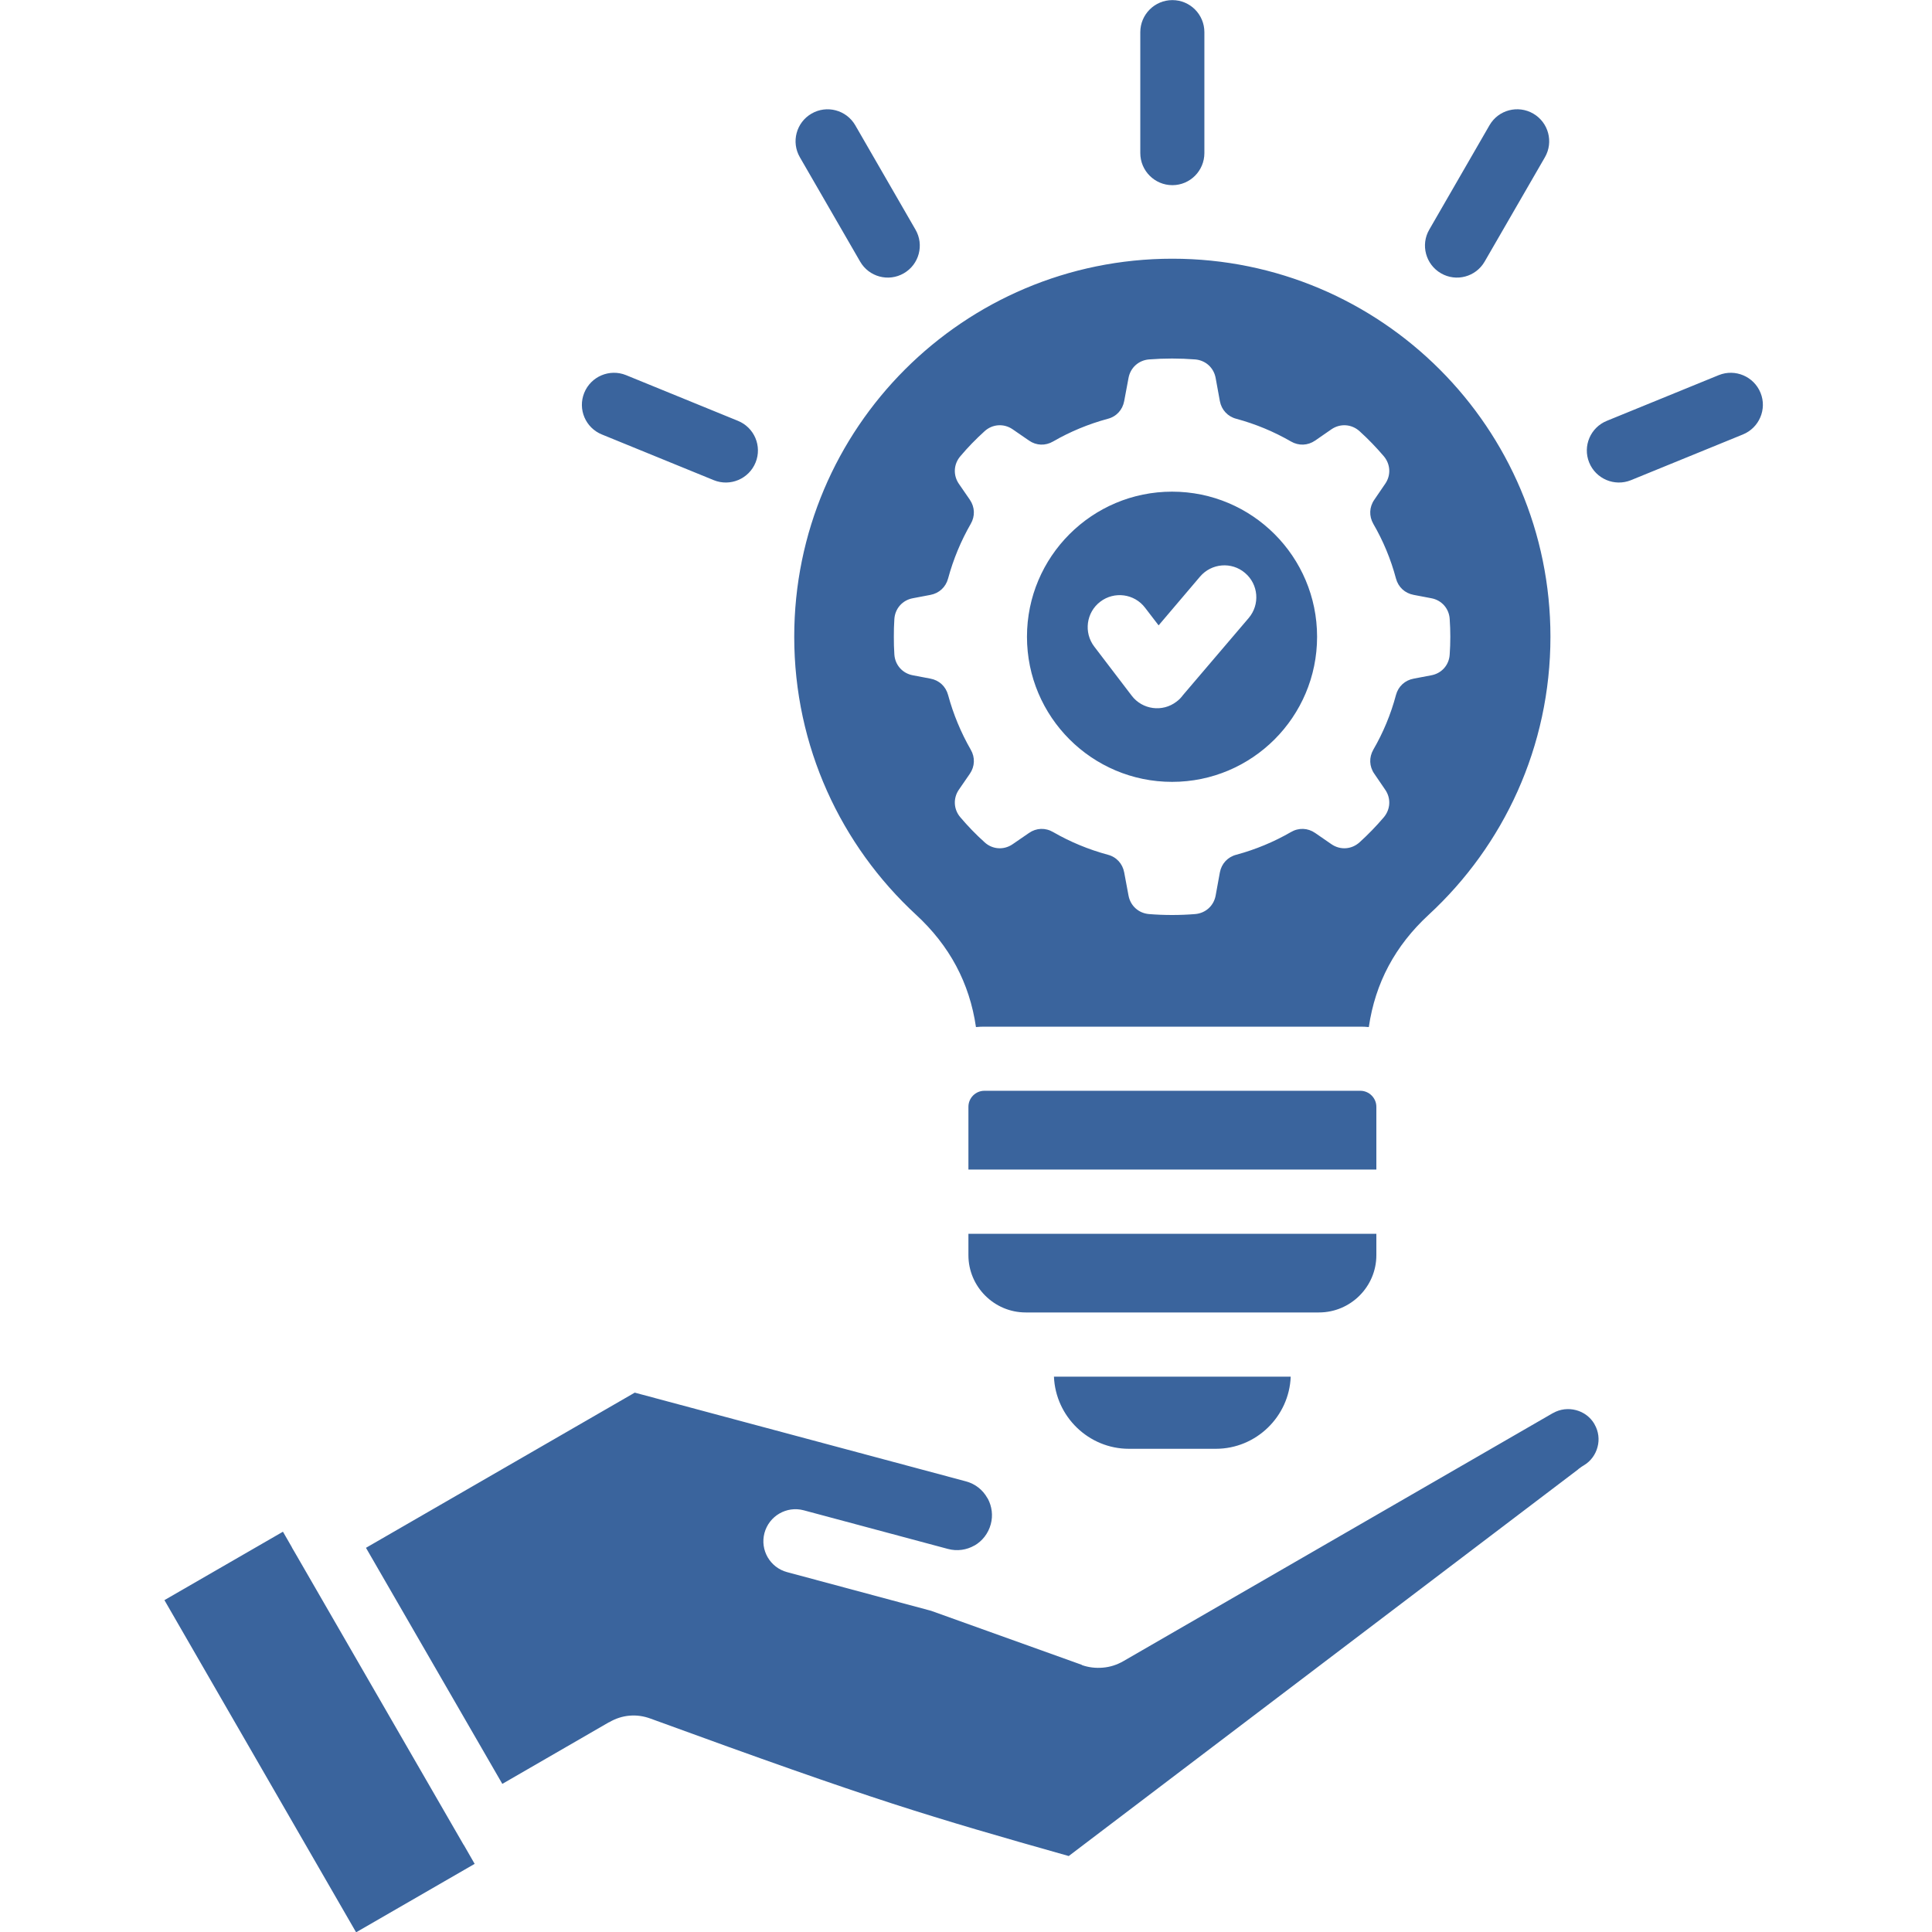 <svg xmlns="http://www.w3.org/2000/svg" xmlns:xlink="http://www.w3.org/1999/xlink" width="100" viewBox="0 0 75 75" height="100" preserveAspectRatio="xMidYMid meet"><defs><clipPath id="fc25a62d09"><path d="M 6.375 0 L 68.625 0 L 68.625 75 L 6.375 75 Z M 6.375 0 " clip-rule="nonzero"></path></clipPath></defs><g clip-path="url(#fc25a62d09)"><path fill="#3a649d" d="M 46.754 5.941 C 46.754 6.629 46.199 7.188 45.512 7.188 C 44.824 7.188 44.266 6.629 44.266 5.941 L 44.266 1.25 C 44.266 0.562 44.824 0.004 45.512 0.004 C 46.199 0.004 46.754 0.562 46.754 1.25 Z M 19.5 69.25 L 23.637 66.859 L 23.641 66.863 L 23.645 66.859 C 23.898 66.711 24.164 66.625 24.438 66.602 L 24.441 66.602 C 24.711 66.578 24.988 66.617 25.262 66.719 C 29.656 68.324 32.355 69.273 34.656 70.02 C 36.867 70.734 38.762 71.281 41.488 72.051 L 61.246 57.055 C 61.273 57.027 61.305 57.004 61.336 56.984 L 61.398 56.938 C 61.426 56.922 61.453 56.902 61.48 56.887 C 61.758 56.723 61.941 56.461 62.016 56.172 C 62.094 55.887 62.059 55.566 61.898 55.289 L 61.898 55.285 C 61.738 55.008 61.477 54.82 61.184 54.742 C 60.891 54.664 60.57 54.695 60.289 54.855 L 60.285 54.855 L 43.605 64.488 C 43.359 64.629 43.094 64.715 42.812 64.738 C 42.535 64.762 42.258 64.73 41.996 64.637 L 41.996 64.629 L 36.145 62.531 L 30.559 61.031 C 29.895 60.855 29.5 60.176 29.676 59.512 C 29.855 58.848 30.535 58.453 31.199 58.629 L 36.797 60.129 C 37.16 60.227 37.527 60.168 37.828 59.996 L 37.832 59.996 C 38.129 59.824 38.363 59.535 38.461 59.172 C 38.555 58.828 38.504 58.48 38.352 58.188 L 38.324 58.145 C 38.152 57.84 37.863 57.605 37.504 57.508 L 24.641 54.062 L 14.207 60.086 Z M 18.012 71.633 L 18.426 72.355 L 13.824 75.012 L 6.383 62.117 L 10.984 59.461 L 11.332 60.066 L 11.336 60.07 L 11.332 60.074 L 11.438 60.254 L 17.969 71.566 L 17.973 71.57 L 17.973 71.574 L 17.977 71.578 L 17.977 71.582 L 17.98 71.582 L 17.98 71.59 L 17.984 71.59 L 17.984 71.594 L 17.988 71.598 L 17.988 71.602 L 17.992 71.602 L 17.992 71.605 L 17.996 71.609 L 17.996 71.613 L 18 71.613 L 18 71.617 L 18.004 71.621 L 18.004 71.625 L 18.008 71.625 L 18.008 71.629 Z M 45.5 30.352 C 48.609 30.352 51.129 27.828 51.129 24.719 C 51.129 21.609 48.609 19.086 45.5 19.086 C 42.391 19.086 39.867 21.609 39.867 24.719 C 39.867 27.828 42.391 30.352 45.5 30.352 Z M 48.477 23.988 L 45.926 26.98 C 45.855 27.078 45.773 27.164 45.672 27.238 C 45.129 27.656 44.348 27.551 43.934 27.008 L 42.48 25.102 C 42.062 24.555 42.168 23.773 42.711 23.359 C 43.258 22.941 44.039 23.047 44.453 23.594 L 44.977 24.277 L 46.586 22.383 C 47.031 21.863 47.812 21.797 48.332 22.242 C 48.855 22.684 48.918 23.465 48.477 23.988 Z M 50.105 53.441 C 50.047 54.992 48.762 56.242 47.199 56.242 L 43.824 56.242 C 42.262 56.242 40.977 54.992 40.914 53.441 Z M 39.816 50.949 L 51.203 50.949 C 52.43 50.949 53.43 49.949 53.43 48.727 L 53.43 47.895 L 37.594 47.895 L 37.594 48.727 C 37.594 49.949 38.594 50.949 39.816 50.949 Z M 53.43 45.402 L 53.43 42.965 C 53.43 42.625 53.148 42.344 52.809 42.344 L 38.215 42.344 C 37.871 42.344 37.594 42.625 37.594 42.965 L 37.594 45.402 Z M 55.465 35.508 C 54.16 36.711 53.387 38.156 53.137 39.871 C 53.027 39.859 52.918 39.855 52.809 39.855 L 38.215 39.855 C 38.105 39.855 37.996 39.859 37.887 39.871 C 37.637 38.156 36.863 36.711 35.559 35.508 C 32.652 32.824 30.832 28.984 30.832 24.719 C 30.832 16.613 37.406 10.043 45.512 10.043 C 53.617 10.043 60.188 16.613 60.188 24.719 C 60.188 28.984 58.371 32.824 55.465 35.508 Z M 45.5 13.918 C 45.801 13.918 46.102 13.93 46.398 13.953 C 46.801 13.988 47.117 14.273 47.191 14.672 L 47.355 15.57 C 47.418 15.91 47.66 16.172 47.996 16.258 C 48.746 16.461 49.457 16.758 50.113 17.137 C 50.414 17.312 50.766 17.301 51.055 17.102 L 51.688 16.664 C 52.031 16.43 52.473 16.461 52.781 16.742 C 53.113 17.043 53.426 17.367 53.719 17.711 C 53.98 18.02 54.004 18.449 53.773 18.781 L 53.352 19.398 C 53.152 19.684 53.141 20.035 53.312 20.336 C 53.695 20.996 53.992 21.707 54.191 22.457 C 54.281 22.793 54.539 23.031 54.883 23.094 L 55.562 23.223 C 55.965 23.297 56.254 23.625 56.277 24.031 C 56.293 24.258 56.301 24.488 56.301 24.719 C 56.301 24.949 56.293 25.18 56.277 25.406 C 56.254 25.816 55.965 26.141 55.562 26.215 L 54.883 26.344 C 54.539 26.406 54.281 26.645 54.191 26.98 C 53.992 27.73 53.695 28.441 53.312 29.102 C 53.141 29.402 53.152 29.754 53.352 30.039 L 53.773 30.656 C 54.004 30.988 53.98 31.418 53.719 31.727 C 53.426 32.07 53.113 32.395 52.781 32.695 C 52.473 32.977 52.031 33.008 51.688 32.773 L 51.055 32.336 C 50.766 32.137 50.414 32.125 50.113 32.301 C 49.457 32.68 48.746 32.977 47.996 33.18 C 47.66 33.266 47.418 33.527 47.355 33.867 L 47.191 34.766 C 47.117 35.164 46.801 35.449 46.398 35.484 C 46.102 35.508 45.801 35.52 45.5 35.52 C 45.195 35.52 44.898 35.508 44.602 35.484 C 44.199 35.449 43.883 35.164 43.809 34.766 L 43.641 33.867 C 43.578 33.527 43.34 33.266 43.004 33.18 C 42.254 32.977 41.539 32.68 40.883 32.301 C 40.582 32.125 40.23 32.137 39.945 32.336 L 39.309 32.773 C 38.969 33.008 38.523 32.977 38.219 32.695 C 37.887 32.395 37.57 32.07 37.281 31.727 C 37.016 31.418 36.996 30.988 37.223 30.656 L 37.648 30.039 C 37.844 29.754 37.859 29.402 37.684 29.102 C 37.305 28.441 37.008 27.73 36.805 26.98 C 36.715 26.645 36.457 26.406 36.117 26.344 L 35.438 26.215 C 35.035 26.141 34.746 25.816 34.719 25.406 C 34.703 25.18 34.699 24.949 34.699 24.719 C 34.699 24.488 34.703 24.258 34.719 24.031 C 34.746 23.621 35.035 23.297 35.438 23.223 L 36.117 23.094 C 36.457 23.031 36.715 22.793 36.805 22.457 C 37.008 21.707 37.305 20.996 37.684 20.336 C 37.859 20.035 37.844 19.684 37.648 19.398 L 37.223 18.781 C 36.996 18.449 37.016 18.02 37.281 17.711 C 37.57 17.367 37.887 17.043 38.219 16.742 C 38.523 16.461 38.969 16.43 39.309 16.664 L 39.945 17.102 C 40.23 17.301 40.582 17.312 40.883 17.137 C 41.539 16.758 42.254 16.461 43.004 16.258 C 43.34 16.172 43.578 15.91 43.641 15.57 L 43.809 14.672 C 43.883 14.273 44.199 13.988 44.602 13.953 C 44.898 13.93 45.195 13.918 45.5 13.918 Z M 28.645 16.336 C 29.281 16.594 29.59 17.316 29.332 17.953 C 29.074 18.59 28.348 18.898 27.711 18.641 L 23.367 16.867 C 22.73 16.609 22.422 15.887 22.68 15.25 C 22.938 14.613 23.664 14.305 24.301 14.562 Z M 63.312 18.641 C 62.676 18.898 61.949 18.59 61.691 17.953 C 61.434 17.316 61.742 16.594 62.379 16.336 L 66.723 14.562 C 67.359 14.305 68.086 14.613 68.344 15.25 C 68.602 15.883 68.293 16.609 67.656 16.867 Z M 57.633 10.156 L 59.973 6.105 C 60.316 5.512 60.113 4.754 59.52 4.41 C 58.926 4.066 58.168 4.266 57.824 4.859 L 55.484 8.914 C 55.141 9.504 55.344 10.266 55.938 10.609 C 56.531 10.953 57.289 10.75 57.633 10.156 Z M 35.539 8.914 L 33.199 4.859 C 32.855 4.27 32.098 4.066 31.504 4.41 C 30.91 4.754 30.707 5.512 31.051 6.105 L 33.391 10.156 C 33.734 10.75 34.492 10.953 35.086 10.609 C 35.68 10.266 35.883 9.508 35.539 8.914 Z M 35.539 8.914 " fill-opacity="1" fill-rule="evenodd"></path></g></svg>